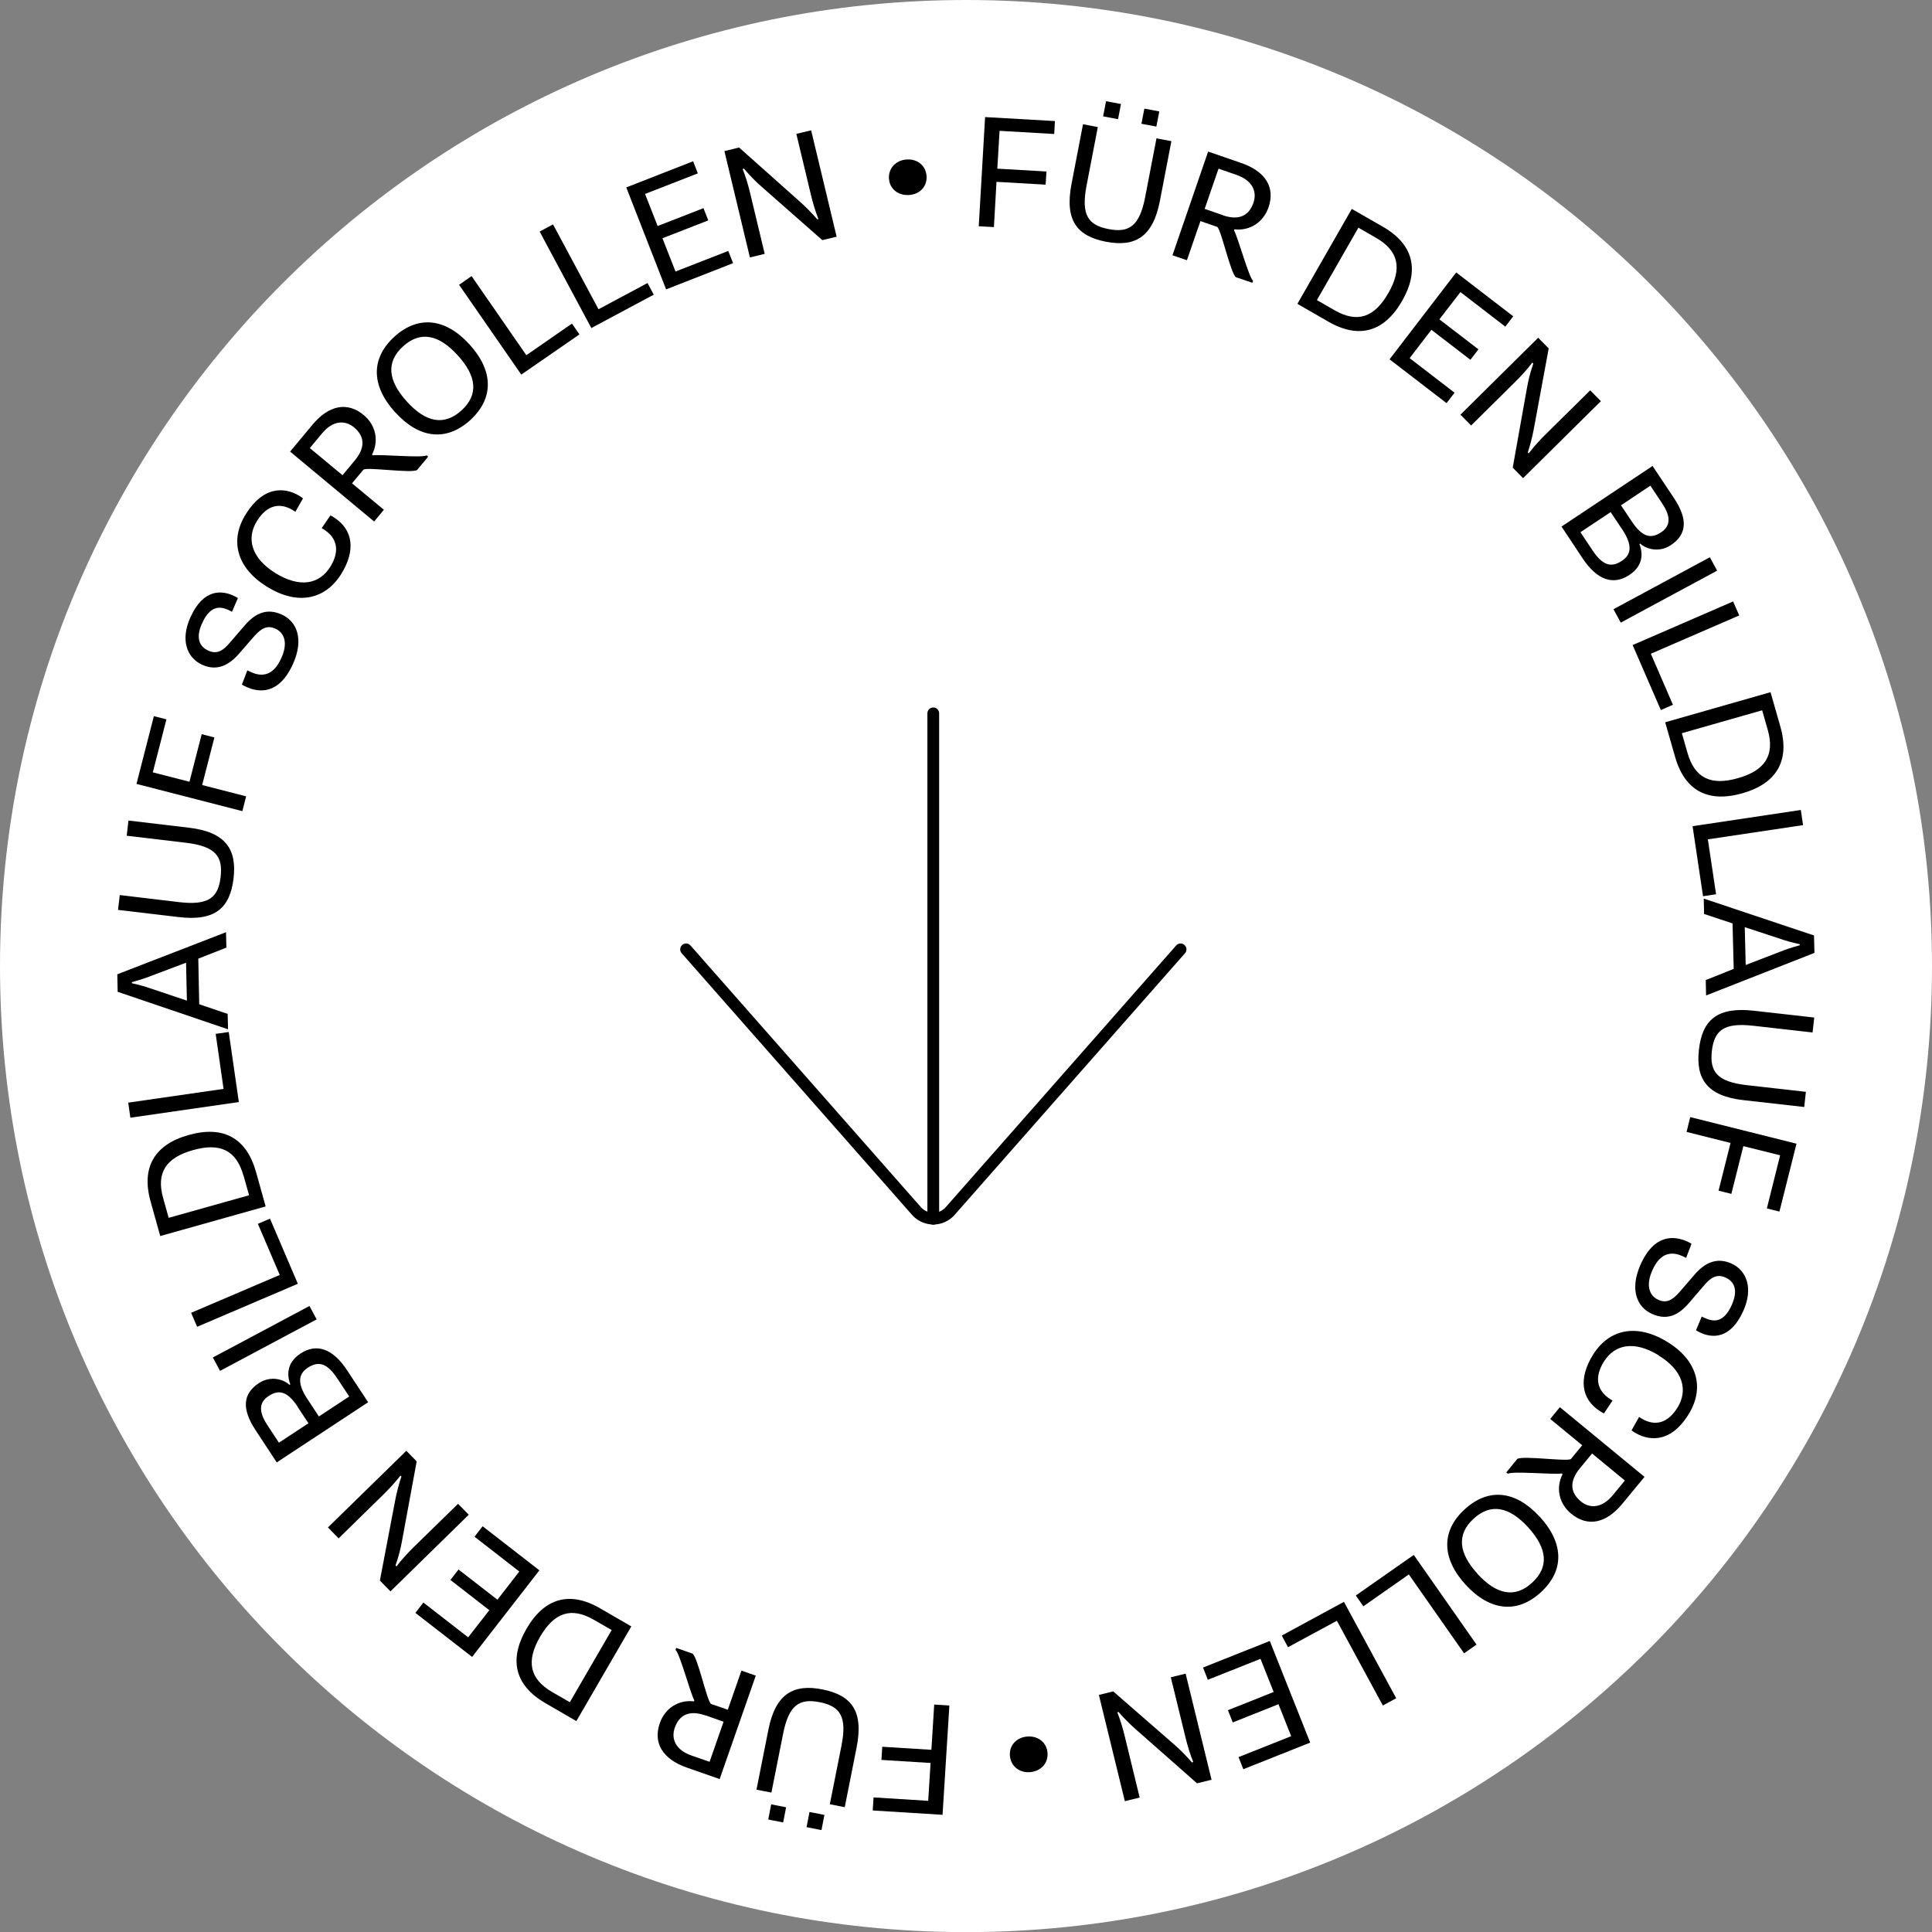 <?xml version="1.0" encoding="UTF-8"?><svg id="a" xmlns="http://www.w3.org/2000/svg" viewBox="0 0 164.37 164.38"><rect x="0" y="0" width="164.37" height="164.38" fill="#808080" stroke="none"/><path id="b" d="m82.19,0c45.39,0,82.18,36.8,82.18,82.19s-36.8,82.19-82.19,82.19S0,127.58,0,82.19,36.8,0,82.19,0h0Z" style="fill:#fff; stroke-width:0px;"/><g id="c"><line id="d" x1="79.4" y1="103.69" x2="79.4" y2="60.69" style="fill:none; stroke:#000; stroke-linecap:round; stroke-linejoin:round;"/><path id="e" d="m58.37,80.77l19.6,22.26c.7.79,1.91.87,2.7.17.06-.05.12-.11.17-.17l19.6-22.26" style="fill:none; stroke:#000; stroke-linecap:round; stroke-linejoin:round;"/></g><path d="m83.81,9.96l5.94.34-.06,1.1-4.65-.27-.19,3.22,4.18.24-.07,1.12-4.18-.24-.22,3.85-1.29-.07.54-9.3h0Z" style="stroke-width:0px;"/><path d="m92.14,10.57l1.26.24-.96,4.99c-.48,2.51.15,3.36,1.88,3.69,1.71.33,2.63-.22,3.11-2.73l.96-4.99,1.27.24-.98,5.09c-.6,3.1-2.14,3.93-4.57,3.47-2.48-.48-3.54-1.81-2.95-4.91l.98-5.09Zm1.96-1.96l1.27.24-.25,1.29-1.27-.24.25-1.29Zm3.26.63l1.27.24-.25,1.29-1.27-.24.25-1.29Z" style="stroke-width:0px;"/><path d="m102.8,12.9l2.81.97c2.06.71,2.9,2.08,2.31,3.78-.44,1.26-1.58,2.01-2.9,1.86l-.03.09c.35.64,1.26,4.01,1.62,4.29l-.06.17-1.41-.48c-.45-.38-1.22-3.93-1.57-4.27l-1.44-.5-1.15,3.33-1.23-.42,3.03-8.81h.02Zm1.22,5.41c1.51.52,2.28-.07,2.62-1.06.32-.93-.06-1.89-1.44-2.37l-1.53-.53-1.18,3.42,1.53.53h0Z" style="stroke-width:0px;"/><path d="m115,17.77l2.65,1.52c2.61,1.5,3.14,3.69,1.64,6.31-1.51,2.63-3.66,3.27-6.27,1.77l-2.64-1.52,4.63-8.08h-.01Zm-1.45,8.63c1.94,1.11,3.39.6,4.57-1.47,1.18-2.06.9-3.57-1.04-4.69l-1.51-.87-3.53,6.16,1.51.87Z" style="stroke-width:0px;"/><path d="m123.89,23.18l4.85,3.73-.67.88-3.82-2.94-1.79,2.32,3.32,2.55-.68.89-3.32-2.55-1.85,2.41,3.82,2.94-.68.89-4.85-3.73s5.67-7.39,5.67-7.39Z" style="stroke-width:0px;"/><path d="m130.87,28.74l.89.9-1.27,6.87c-.1.53-.3,1.38-.51,1.98l.08.08c.48-.63,1.02-1.2,1.35-1.53l3.88-3.83.91.92-6.62,6.55-.88-.89,1.21-6.78c.13-.73.29-1.35.54-2.07l-.09-.09c-.35.48-.93,1.13-1.42,1.61l-3.78,3.74-.91-.92,6.62-6.55h0Z" style="stroke-width:0px;"/><path d="m140.6,39.65l1.82,2.73c1.18,1.77,1.12,3.08-.27,4-.99.66-2.09.34-2.6-.13l-.07.04c.26.66.41,1.79-.85,2.62-1.39.93-2.77.42-3.98-1.4l-1.8-2.71,7.75-5.16h0Zm-5.12,7.16c.84,1.27,1.57,1.53,2.51.9.79-.52.93-1.3.03-2.66l-.99-1.48-2.57,1.71,1.02,1.53h0Zm3.36-2.43c.92,1.38,1.66,1.45,2.48.91.74-.49.91-1.24.1-2.45l-1.01-1.52-2.5,1.67s.93,1.39.93,1.39Z" style="stroke-width:0px;"/><path d="m145.47,47.41l.62,1.14-8.2,4.42-.62-1.14s8.2-4.42,8.2-4.42Z" style="stroke-width:0px;"/><path d="m147.45,51.17l.52,1.19-7.52,3.26,1.88,4.34-1.03.45-2.4-5.53,8.55-3.71h0Z" style="stroke-width:0px;"/><path d="m150.63,58.88l.84,2.94c.83,2.9-.32,4.84-3.23,5.67-2.92.83-4.91-.21-5.73-3.11l-.84-2.93,8.96-2.56h0Zm-7.06,5.18c.62,2.16,2.01,2.8,4.3,2.14,2.29-.65,3.14-1.94,2.53-4.09l-.48-1.68-6.83,1.95.48,1.68Z" style="stroke-width:0px;"/><path d="m153.21,68.92l.19,1.28-8.1,1.21.7,4.67-1.11.17-.89-5.96,9.21-1.38h0Z" style="stroke-width:0px;"/><path d="m154.33,79.59l.04,1.48-9.22,3.62-.03-1.31,2.38-.95-.1-3.87-2.42-.8-.03-1.31,9.39,3.14h0Zm-5.81,2.51l2.93-1.13c.47-.19.94-.35,1.67-.55v-.09c-.74-.16-1.18-.29-1.67-.46l-3.01-.99s.08,3.22.08,3.22Z" style="stroke-width:0px;"/><path d="m154.35,86.57l-.14,1.27-5.04-.57c-2.54-.29-3.33.41-3.53,2.16-.19,1.73.43,2.6,2.96,2.89l5.04.57-.14,1.29-5.15-.58c-3.14-.35-4.09-1.83-3.81-4.29.28-2.51,1.53-3.67,4.67-3.32l5.15.58h-.01Z" style="stroke-width:0px;"/><path d="m152.84,97.31l-1.45,5.77-1.07-.27,1.13-4.52-3.13-.78-1.02,4.06-1.09-.27,1.02-4.06-3.74-.94.31-1.26,9.03,2.26h.01Z" style="stroke-width:0px;"/><path d="m143.45,107.02c-.14-.08-.23-.12-.33-.16-.86-.38-1.85-.35-2.54,1.21-.57,1.28-.28,2.17.52,2.52.65.29,1.17.06,1.81-.69l1.27-1.47c.82-.95,1.84-1.5,3.11-.94,1.32.59,1.89,2.11,1.03,4.03-1.11,2.49-2.7,2.29-3.61,1.88-.14-.06-.28-.13-.42-.22l.49-1.17c.13.07.23.12.32.15.75.33,1.58.34,2.24-1.15.55-1.25.22-1.99-.56-2.33-.78-.34-1.3.09-1.82.7l-1.26,1.47c-.96,1.13-1.94,1.47-3.14.94-1.31-.58-1.92-2.09-.99-4.19,1.19-2.68,2.92-2.44,3.94-1.99.12.05.27.12.4.21l-.46,1.2h0Z" style="stroke-width:0px;"/><path d="m141.14,115.32c-2.11-1.3-3.78-.95-4.7.55-.82,1.33-.58,2.46.59,3.19.07.04.16.1.16.1l-.73,1.09c-.11-.05-.19-.1-.27-.15-1.74-1.07-1.86-2.89-.68-4.81,1.35-2.19,3.69-2.75,6.35-1.12,2.6,1.6,3.16,3.95,1.81,6.14-1.68,2.73-3.66,2.13-4.57,1.58-.09-.06-.18-.11-.29-.2l.64-1.14s.09.06.17.11c1.18.73,2.28.42,3.1-.91.91-1.48.47-3.15-1.58-4.41v-.02Z" style="stroke-width:0px;"/><path d="m139.91,125.65l-1.89,2.29c-1.38,1.68-2.96,1.99-4.35.84-1.03-.85-1.33-2.18-.73-3.36l-.07-.06c-.72.11-4.19-.22-4.58.02l-.14-.11.94-1.15c.52-.29,4.11.23,4.55.02l.97-1.18-2.72-2.24.82-1,7.19,5.92h0Zm-5.49-.74c-1.01,1.23-.73,2.16.07,2.82.76.63,1.79.6,2.72-.52l1.03-1.25-2.79-2.3-1.03,1.25h0Z" style="stroke-width:0px;"/><path d="m131,129.04c2.05,2.24,2.12,4.57.09,6.43-2.02,1.85-4.35,1.59-6.4-.65-2.04-2.23-2.1-4.56-.08-6.41,2.03-1.86,4.34-1.6,6.38.63h.01Zm-5.3,4.86c1.63,1.78,3.2,2.09,4.65.75,1.46-1.34,1.29-2.92-.34-4.71-1.62-1.77-3.18-2.07-4.64-.73-1.45,1.33-1.29,2.91.33,4.68h0Z" style="stroke-width:0px;"/><path d="m125.62,139.92l-1.06.74-4.7-6.71-3.87,2.71-.64-.92,4.93-3.45,5.34,7.63h0Z" style="stroke-width:0px;"/><path d="m118.79,144.48l-1.14.62-3.91-7.21-4.16,2.25-.53-.99,5.29-2.87,4.44,8.19h0Z" style="stroke-width:0px;"/><path d="m111.46,148.26l-5.68,2.26-.41-1.03,4.48-1.78-1.08-2.72-3.89,1.55-.41-1.04,3.89-1.55-1.12-2.82-4.48,1.78-.41-1.04,5.68-2.26,3.44,8.65h0Z" style="stroke-width:0px;"/><path d="m103.07,151.42l-1.23.3-5.24-4.62c-.41-.36-1.03-.97-1.44-1.45l-.1.03c.29.74.5,1.49.61,1.95l1.29,5.3-1.26.31-2.21-9.04,1.22-.3,5.19,4.52c.56.49,1.01.95,1.5,1.52l.12-.03c-.23-.54-.49-1.38-.65-2.05l-1.26-5.16,1.26-.31,2.21,9.04h-.01Z" style="stroke-width:0px;"/><path d="m89.12,149.12c.07.88-.55,1.57-1.48,1.65-.93.07-1.65-.52-1.72-1.4-.07-.87.56-1.56,1.48-1.63.93-.07,1.65.51,1.72,1.38Z" style="stroke-width:0px;"/><path d="m80.19,154.4l-5.94-.37.07-1.11,4.65.29.2-3.22-4.18-.26.07-1.12,4.18.26.24-3.85,1.29.08s-.58,9.3-.58,9.3Z" style="stroke-width:0px;"/><path d="m71.86,153.75l-1.26-.25.99-4.98c.5-2.5-.13-3.36-1.85-3.7-1.71-.34-2.63.21-3.12,2.71l-.99,4.98-1.27-.25,1.01-5.09c.61-3.1,2.17-3.92,4.59-3.44,2.48.49,3.53,1.83,2.92,4.93l-1.01,5.09h-.01Zm-5.23,1.3l-1.27-.25.25-1.29,1.27.25-.25,1.29Zm3.26.65l-1.27-.25.25-1.29,1.27.25-.25,1.29Z" style="stroke-width:0px;"/><path d="m61.23,151.36l-2.8-.98c-2.05-.72-2.89-2.09-2.29-3.79.44-1.26,1.59-2,2.9-1.84l.03-.09c-.35-.64-1.24-4.01-1.6-4.29l.06-.17,1.4.49c.45.39,1.2,3.94,1.55,4.27l1.44.5,1.16-3.33,1.22.43-3.07,8.79h0Zm-1.2-5.41c-1.5-.53-2.28.06-2.62,1.04-.33.93.05,1.89,1.43,2.37l1.53.53,1.19-3.41-1.53-.54h0Z" style="stroke-width:0px;"/><path d="m49.04,146.43l-2.64-1.53c-2.6-1.51-3.13-3.7-1.61-6.32,1.52-2.63,3.68-3.25,6.28-1.74l2.64,1.53-4.67,8.05h0Zm1.49-8.62c-1.94-1.12-3.38-.62-4.58,1.44-1.19,2.05-.92,3.57,1.02,4.7l1.51.87,3.56-6.14s-1.51-.87-1.51-.87Z" style="stroke-width:0px;"/><path d="m40.17,140.97l-4.83-3.75.68-.88,3.81,2.96,1.8-2.31-3.31-2.57.69-.89,3.31,2.57,1.86-2.4-3.81-2.96.69-.89,4.83,3.75-5.72,7.36h0Z" style="stroke-width:0px;"/><path d="m33.21,135.38l-.89-.91,1.31-6.87c.1-.53.31-1.38.52-1.98l-.08-.08c-.48.62-1.03,1.19-1.36,1.52l-3.9,3.82-.91-.93,6.67-6.52.88.9-1.25,6.78c-.13.73-.3,1.35-.55,2.07l.08.09c.35-.47.94-1.13,1.43-1.61l3.81-3.72.91.93-6.66,6.52h-.01Z" style="stroke-width:0px;"/><path d="m23.54,124.41l-1.8-2.74c-1.17-1.78-1.11-3.08.29-4,.99-.65,2.09-.33,2.6.15l.07-.04c-.25-.66-.4-1.79.86-2.62,1.4-.92,2.77-.4,3.97,1.42l1.79,2.72-7.78,5.12h0Zm1.79-4.72c-.91-1.39-1.66-1.46-2.48-.92-.74.49-.92,1.23-.12,2.45l1,1.52,2.51-1.65-.92-1.4h.01Zm3.37-2.41c-.84-1.27-1.56-1.54-2.51-.92-.79.52-.94,1.3-.04,2.66l.98,1.49,2.58-1.7s-1.01-1.53-1.01-1.53Z" style="stroke-width:0px;"/><path d="m18.72,116.63l-.61-1.14,8.22-4.38.61,1.14s-8.22,4.38-8.22,4.38Z" style="stroke-width:0px;"/><path d="m16.77,112.88l-.51-1.19,7.54-3.22-1.86-4.35,1.03-.44,2.37,5.54-8.57,3.66Z" style="stroke-width:0px;"/><path d="m13.63,105.15l-.82-2.94c-.81-2.9.34-4.84,3.25-5.65,2.93-.82,4.9.24,5.72,3.14l.82,2.94-8.97,2.52h0Zm7.08-5.14c-.61-2.16-1.99-2.81-4.29-2.16-2.29.64-3.15,1.92-2.54,4.08l.47,1.68,6.84-1.92-.47-1.68h-.01Z" style="stroke-width:0px;"/><path d="m11.09,95.09l-.18-1.28,8.11-1.17-.67-4.68,1.11-.16.86,5.96-9.22,1.33h-.01Z" style="stroke-width:0px;"/><path d="m10.01,84.38l-.03-1.49,9.25-3.58.03,1.31-2.39.94.08,3.88,2.42.82.03,1.31s-9.39-3.19-9.39-3.19Zm5.83-2.48l-2.94,1.11c-.47.19-.94.34-1.68.55v.09c.73.16,1.18.3,1.67.47l3.01,1.01-.07-3.23h.01Z" style="stroke-width:0px;"/><path d="m10.04,77.42l.15-1.27,5.04.6c2.53.3,3.34-.39,3.54-2.14.2-1.73-.41-2.61-2.95-2.91l-5.04-.6.15-1.29,5.15.61c3.14.37,4.08,1.86,3.79,4.31-.3,2.51-1.55,3.67-4.69,3.29l-5.15-.61h.01Z" style="stroke-width:0px;"/><path d="m11.61,66.7l1.48-5.77,1.07.27-1.16,4.51,3.12.8,1.04-4.05,1.08.28-1.04,4.05,3.74.96-.32,1.26-9.02-2.32h0Z" style="stroke-width:0px;"/><path d="m21.05,57.03c.14.08.23.12.33.16.86.39,1.85.36,2.55-1.19.58-1.28.29-2.16-.51-2.52-.65-.29-1.17-.07-1.82.68l-1.28,1.47c-.83.95-1.84,1.5-3.11.93-1.32-.59-1.88-2.12-1.01-4.04,1.12-2.49,2.71-2.27,3.62-1.86.14.06.28.13.42.22l-.5,1.17c-.13-.07-.23-.12-.31-.16-.75-.34-1.57-.35-2.24,1.14-.56,1.24-.23,1.99.55,2.33.78.35,1.3-.08,1.82-.69l1.26-1.46c.96-1.12,1.95-1.46,3.14-.93,1.31.59,1.91,2.1.97,4.2-1.2,2.67-2.93,2.43-3.95,1.97-.12-.06-.27-.12-.4-.21l.46-1.2h.01Z" style="stroke-width:0px;"/><path d="m23.4,48.74c2.11,1.31,3.77.97,4.7-.52.83-1.33.6-2.46-.57-3.19-.07-.04-.16-.1-.16-.1l.74-1.08c.11.05.19.1.27.15,1.73,1.08,1.85,2.9.66,4.82-1.36,2.19-3.71,2.73-6.35,1.08-2.59-1.61-3.15-3.96-1.78-6.15,1.7-2.73,3.67-2.12,4.58-1.55.09.06.18.11.29.2l-.65,1.14s-.09-.06-.17-.11c-1.18-.74-2.28-.43-3.1.9-.92,1.48-.48,3.15,1.56,4.42h-.02Z" style="stroke-width:0px;"/><path d="m24.69,38.41l1.9-2.28c1.39-1.67,2.97-1.97,4.35-.82,1.03.85,1.32,2.19.71,3.37l.07.06c.72-.1,4.19.24,4.58,0l.13.11-.95,1.14c-.52.29-4.11-.26-4.55-.04l-.98,1.17,2.71,2.25-.83,1-7.16-5.96h.02Zm5.49.77c1.02-1.22.74-2.16-.06-2.82-.76-.63-1.79-.61-2.72.51l-1.04,1.25,2.78,2.31,1.04-1.25Z" style="stroke-width:0px;"/><path d="m33.62,35.08c-2.04-2.25-2.1-4.58-.06-6.44,2.03-1.84,4.36-1.57,6.4.68,2.03,2.24,2.07,4.57.05,6.42-2.04,1.85-4.35,1.58-6.38-.66h0Zm5.33-4.84c-1.62-1.79-3.19-2.1-4.65-.78-1.47,1.33-1.31,2.92.32,4.71,1.62,1.78,3.17,2.08,4.64.75,1.46-1.33,1.31-2.9-.31-4.68Z" style="stroke-width:0px;"/><path d="m39.06,24.23l1.06-.74,4.66,6.73,3.88-2.69.64.92-4.95,3.42-5.3-7.65h0Z" style="stroke-width:0px;"/><path d="m45.91,19.7l1.14-.61,3.87,7.22,4.17-2.23.53.99-5.31,2.84s-4.4-8.21-4.4-8.21Z" style="stroke-width:0px;"/><path d="m53.27,15.95l5.7-2.23.4,1.03-4.49,1.75,1.07,2.73,3.9-1.52.41,1.04-3.9,1.52,1.11,2.83,4.49-1.75.41,1.04-5.7,2.23-3.39-8.68h-.01Z" style="stroke-width:0px;"/><path d="m61.65,12.85l1.23-.3,5.22,4.65c.41.36,1.02.98,1.43,1.46l.1-.02c-.29-.74-.5-1.49-.61-1.95l-1.27-5.3,1.26-.3,2.17,9.05-1.22.29-5.17-4.55c-.56-.49-1-.95-1.49-1.53l-.12.03c.23.54.48,1.38.64,2.05l1.24,5.17-1.26.3-2.17-9.05h.02Z" style="stroke-width:0px;"/><path d="m75.63,15.21c-.06-.87.56-1.57,1.49-1.64s1.65.53,1.71,1.4c.06.88-.56,1.56-1.49,1.62s-1.65-.52-1.71-1.39h0Z" style="stroke-width:0px;"/></svg>